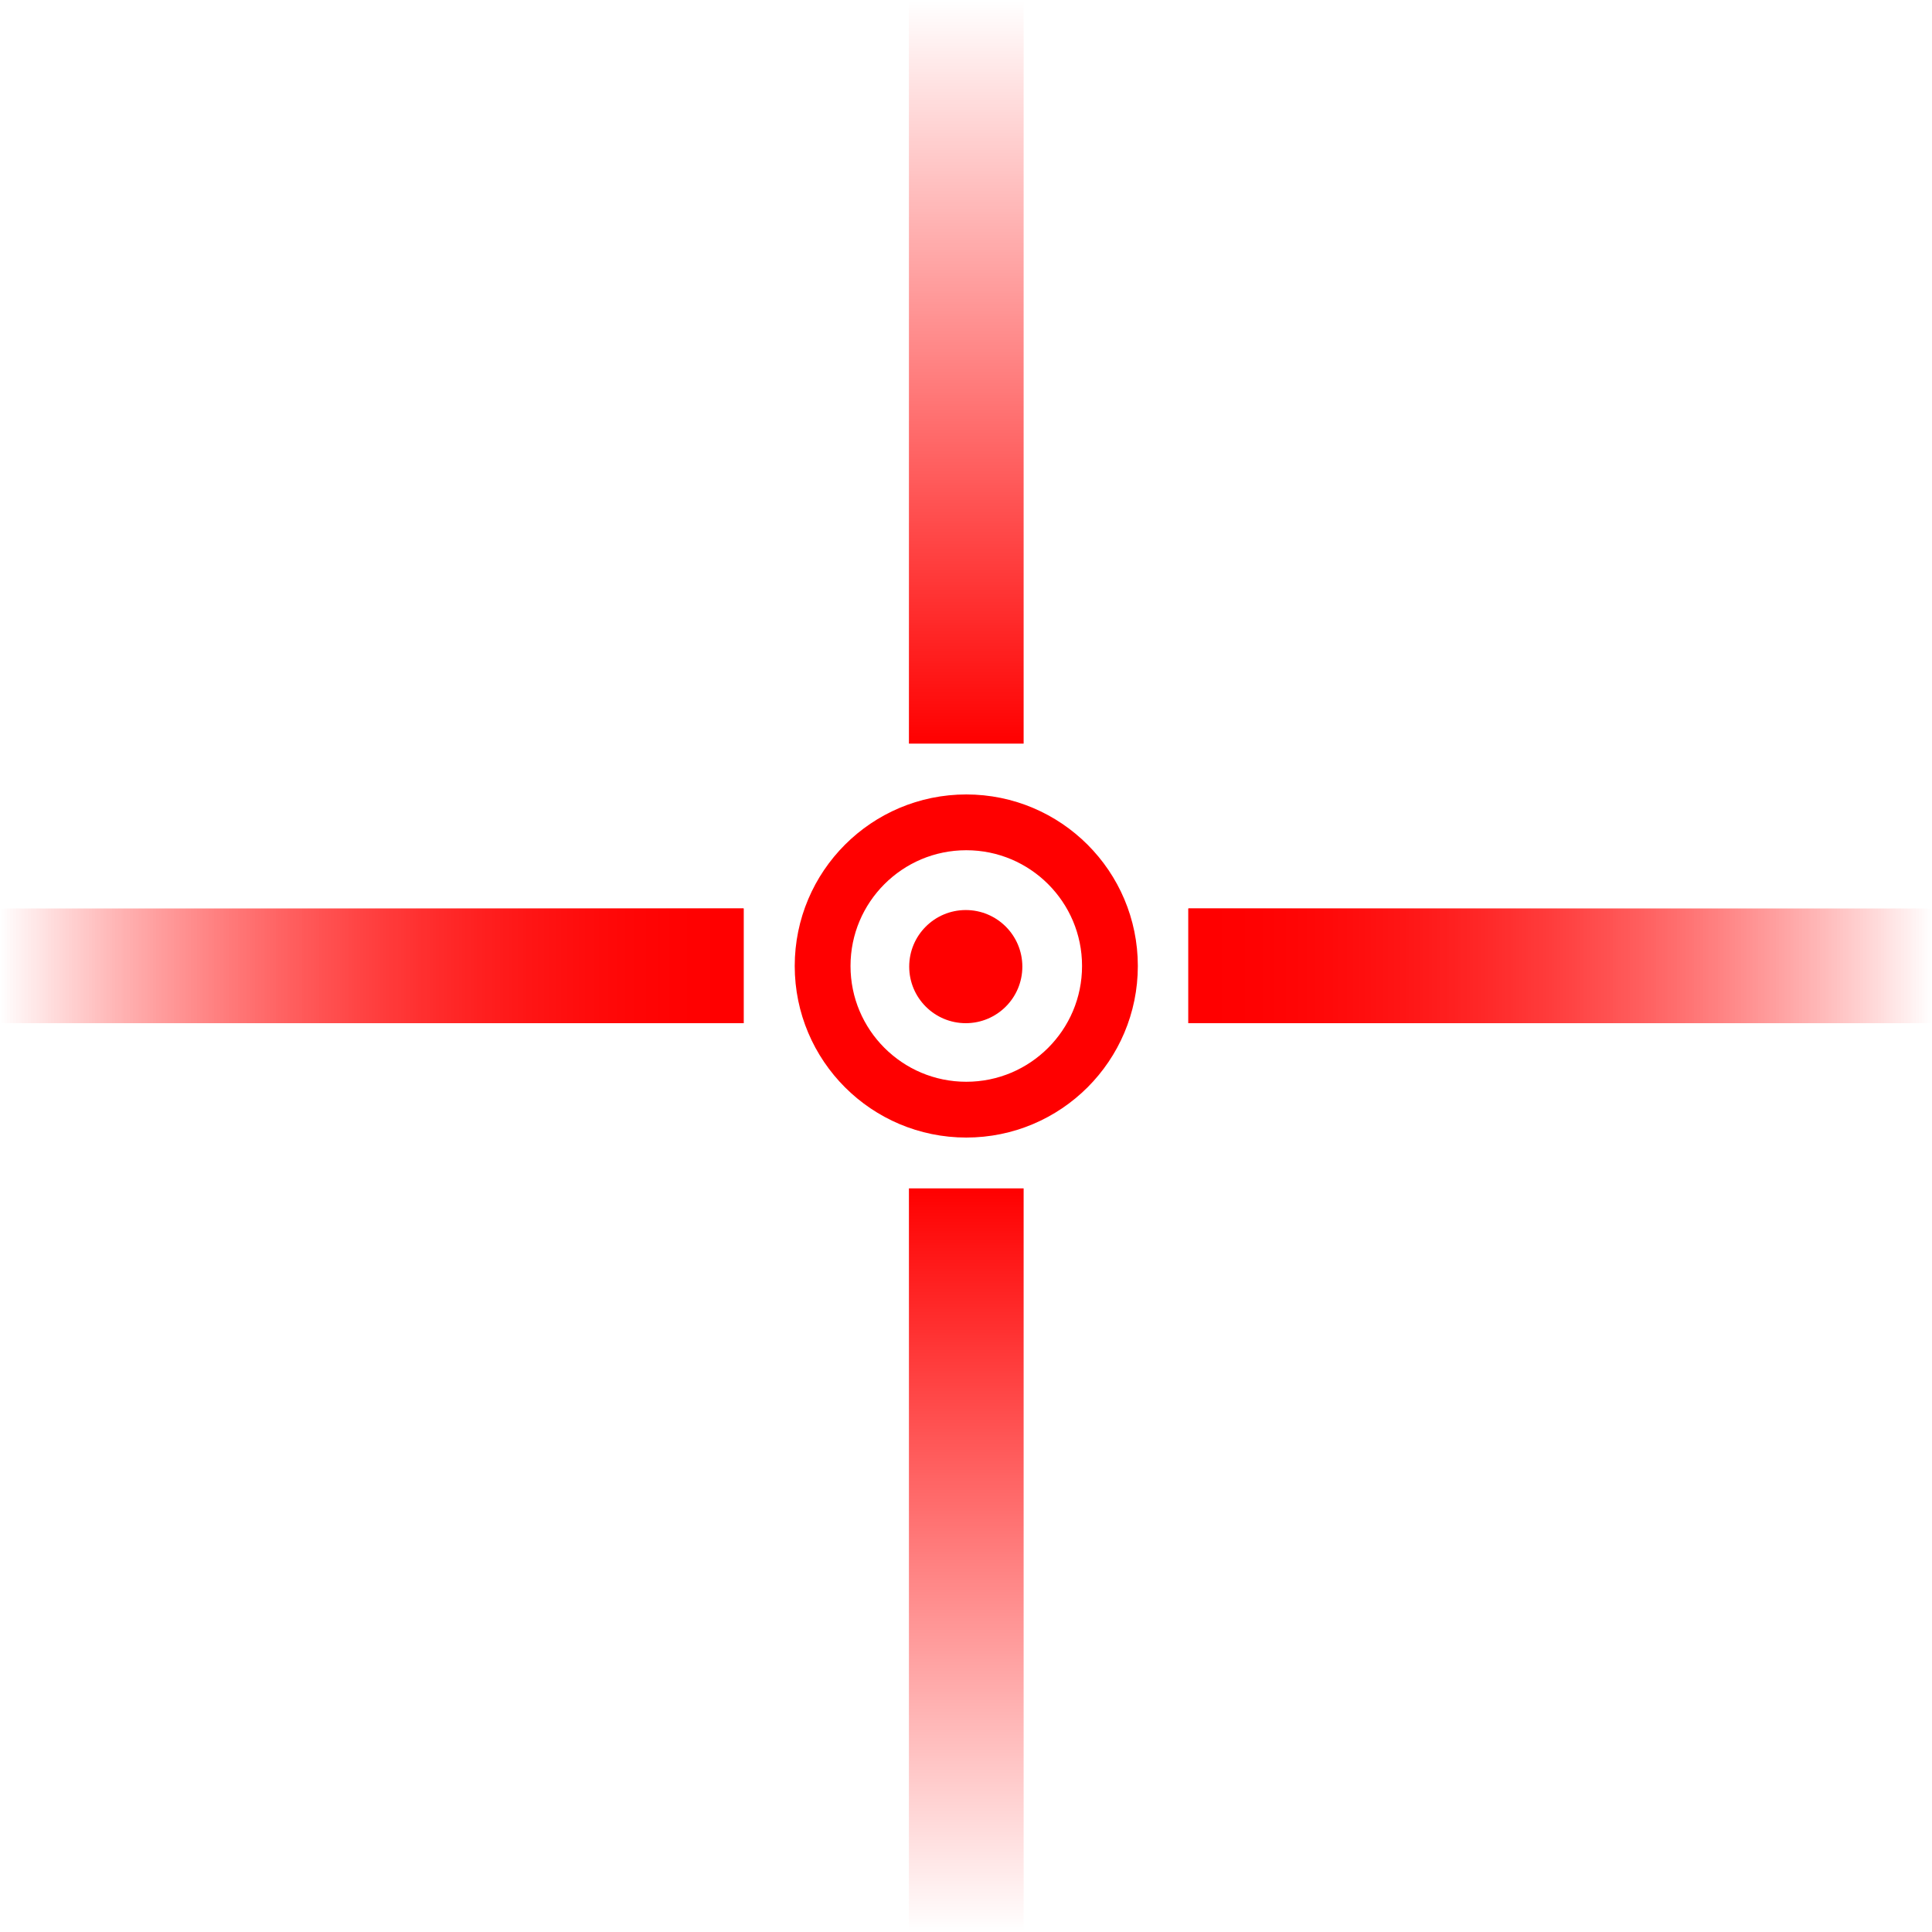<svg version="1.1" xmlns="http://www.w3.org/2000/svg" xmlns:xlink="http://www.w3.org/1999/xlink" width="34.63" height="34.63" viewBox="0,0,34.63,34.63"><defs><linearGradient x1="222.68" y1="179.997" x2="236.01" y2="179.997" gradientUnits="userSpaceOnUse" id="color-1"><stop offset="0" stop-color="#ff0000" stop-opacity="0"/><stop offset="1" stop-color="#ff0000"/></linearGradient><linearGradient x1="257.31" y1="179.997" x2="243.981" y2="179.997" gradientUnits="userSpaceOnUse" id="color-2"><stop offset="0" stop-color="#ff0000" stop-opacity="0"/><stop offset="1" stop-color="#ff0000"/></linearGradient><linearGradient x1="222.68" y1="179.997" x2="236.01" y2="179.997" gradientUnits="userSpaceOnUse" id="color-3"><stop offset="0" stop-color="#ff0000" stop-opacity="0"/><stop offset="1" stop-color="#ff0000"/></linearGradient><linearGradient x1="257.31" y1="179.997" x2="243.981" y2="179.997" gradientUnits="userSpaceOnUse" id="color-4"><stop offset="0" stop-color="#ff0000" stop-opacity="0"/><stop offset="1" stop-color="#ff0000"/></linearGradient><linearGradient x1="240" y1="162.685" x2="240" y2="176.014" gradientUnits="userSpaceOnUse" id="color-5"><stop offset="0" stop-color="#ff0000" stop-opacity="0"/><stop offset="1" stop-color="#ff0000"/></linearGradient><linearGradient x1="240" y1="197.315" x2="240" y2="183.986" gradientUnits="userSpaceOnUse" id="color-6"><stop offset="0" stop-color="#ff0000" stop-opacity="0"/><stop offset="1" stop-color="#ff0000"/></linearGradient></defs><g transform="translate(-222.68,-162.685)"><g data-paper-data="{&quot;isPaintingLayer&quot;:true}" fill-rule="nonzero" stroke-linecap="butt" stroke-linejoin="miter" stroke-miterlimit="10" stroke-dasharray="" stroke-dashoffset="0" style="mix-blend-mode: normal"><path d="M238.977,180.011c0,-0.56 0.454,-1.014 1.014,-1.014c0.56,0 1.014,0.454 1.014,1.014c0,0.56 -0.454,1.014 -1.014,1.014c-0.56,0 -1.014,-0.454 -1.014,-1.014z" fill="#ff0000" stroke="none" stroke-width="0"/><path d="M222.68,181.025v-2.056h13.329v2.056z" fill="url(#color-1)" stroke="none" stroke-width="0"/><path d="M257.31,178.969v2.056h-13.329v-2.056z" fill="url(#color-2)" stroke="none" stroke-width="0"/><g stroke="none" stroke-width="0"><path d="M222.68,181.025v-2.056h13.329v2.056z" fill="url(#color-3)"/><path d="M257.31,178.969v2.056h-13.329v-2.056z" fill="url(#color-4)"/><path d="M238.972,162.685h2.056v13.329h-2.056z" fill="url(#color-5)"/><path d="M241.028,197.315h-2.056v-13.329h2.056z" fill="url(#color-6)"/></g><path d="M237.425,180c0,-1.422 1.153,-2.575 2.575,-2.575c1.422,0 2.575,1.153 2.575,2.575c0,1.422 -1.153,2.575 -2.575,2.575c-1.422,0 -2.575,-1.153 -2.575,-2.575z" fill="none" stroke="#ff0000" stroke-width="1"/></g></g></svg><!--rotationCenter:17.319510000000008:17.314785-->